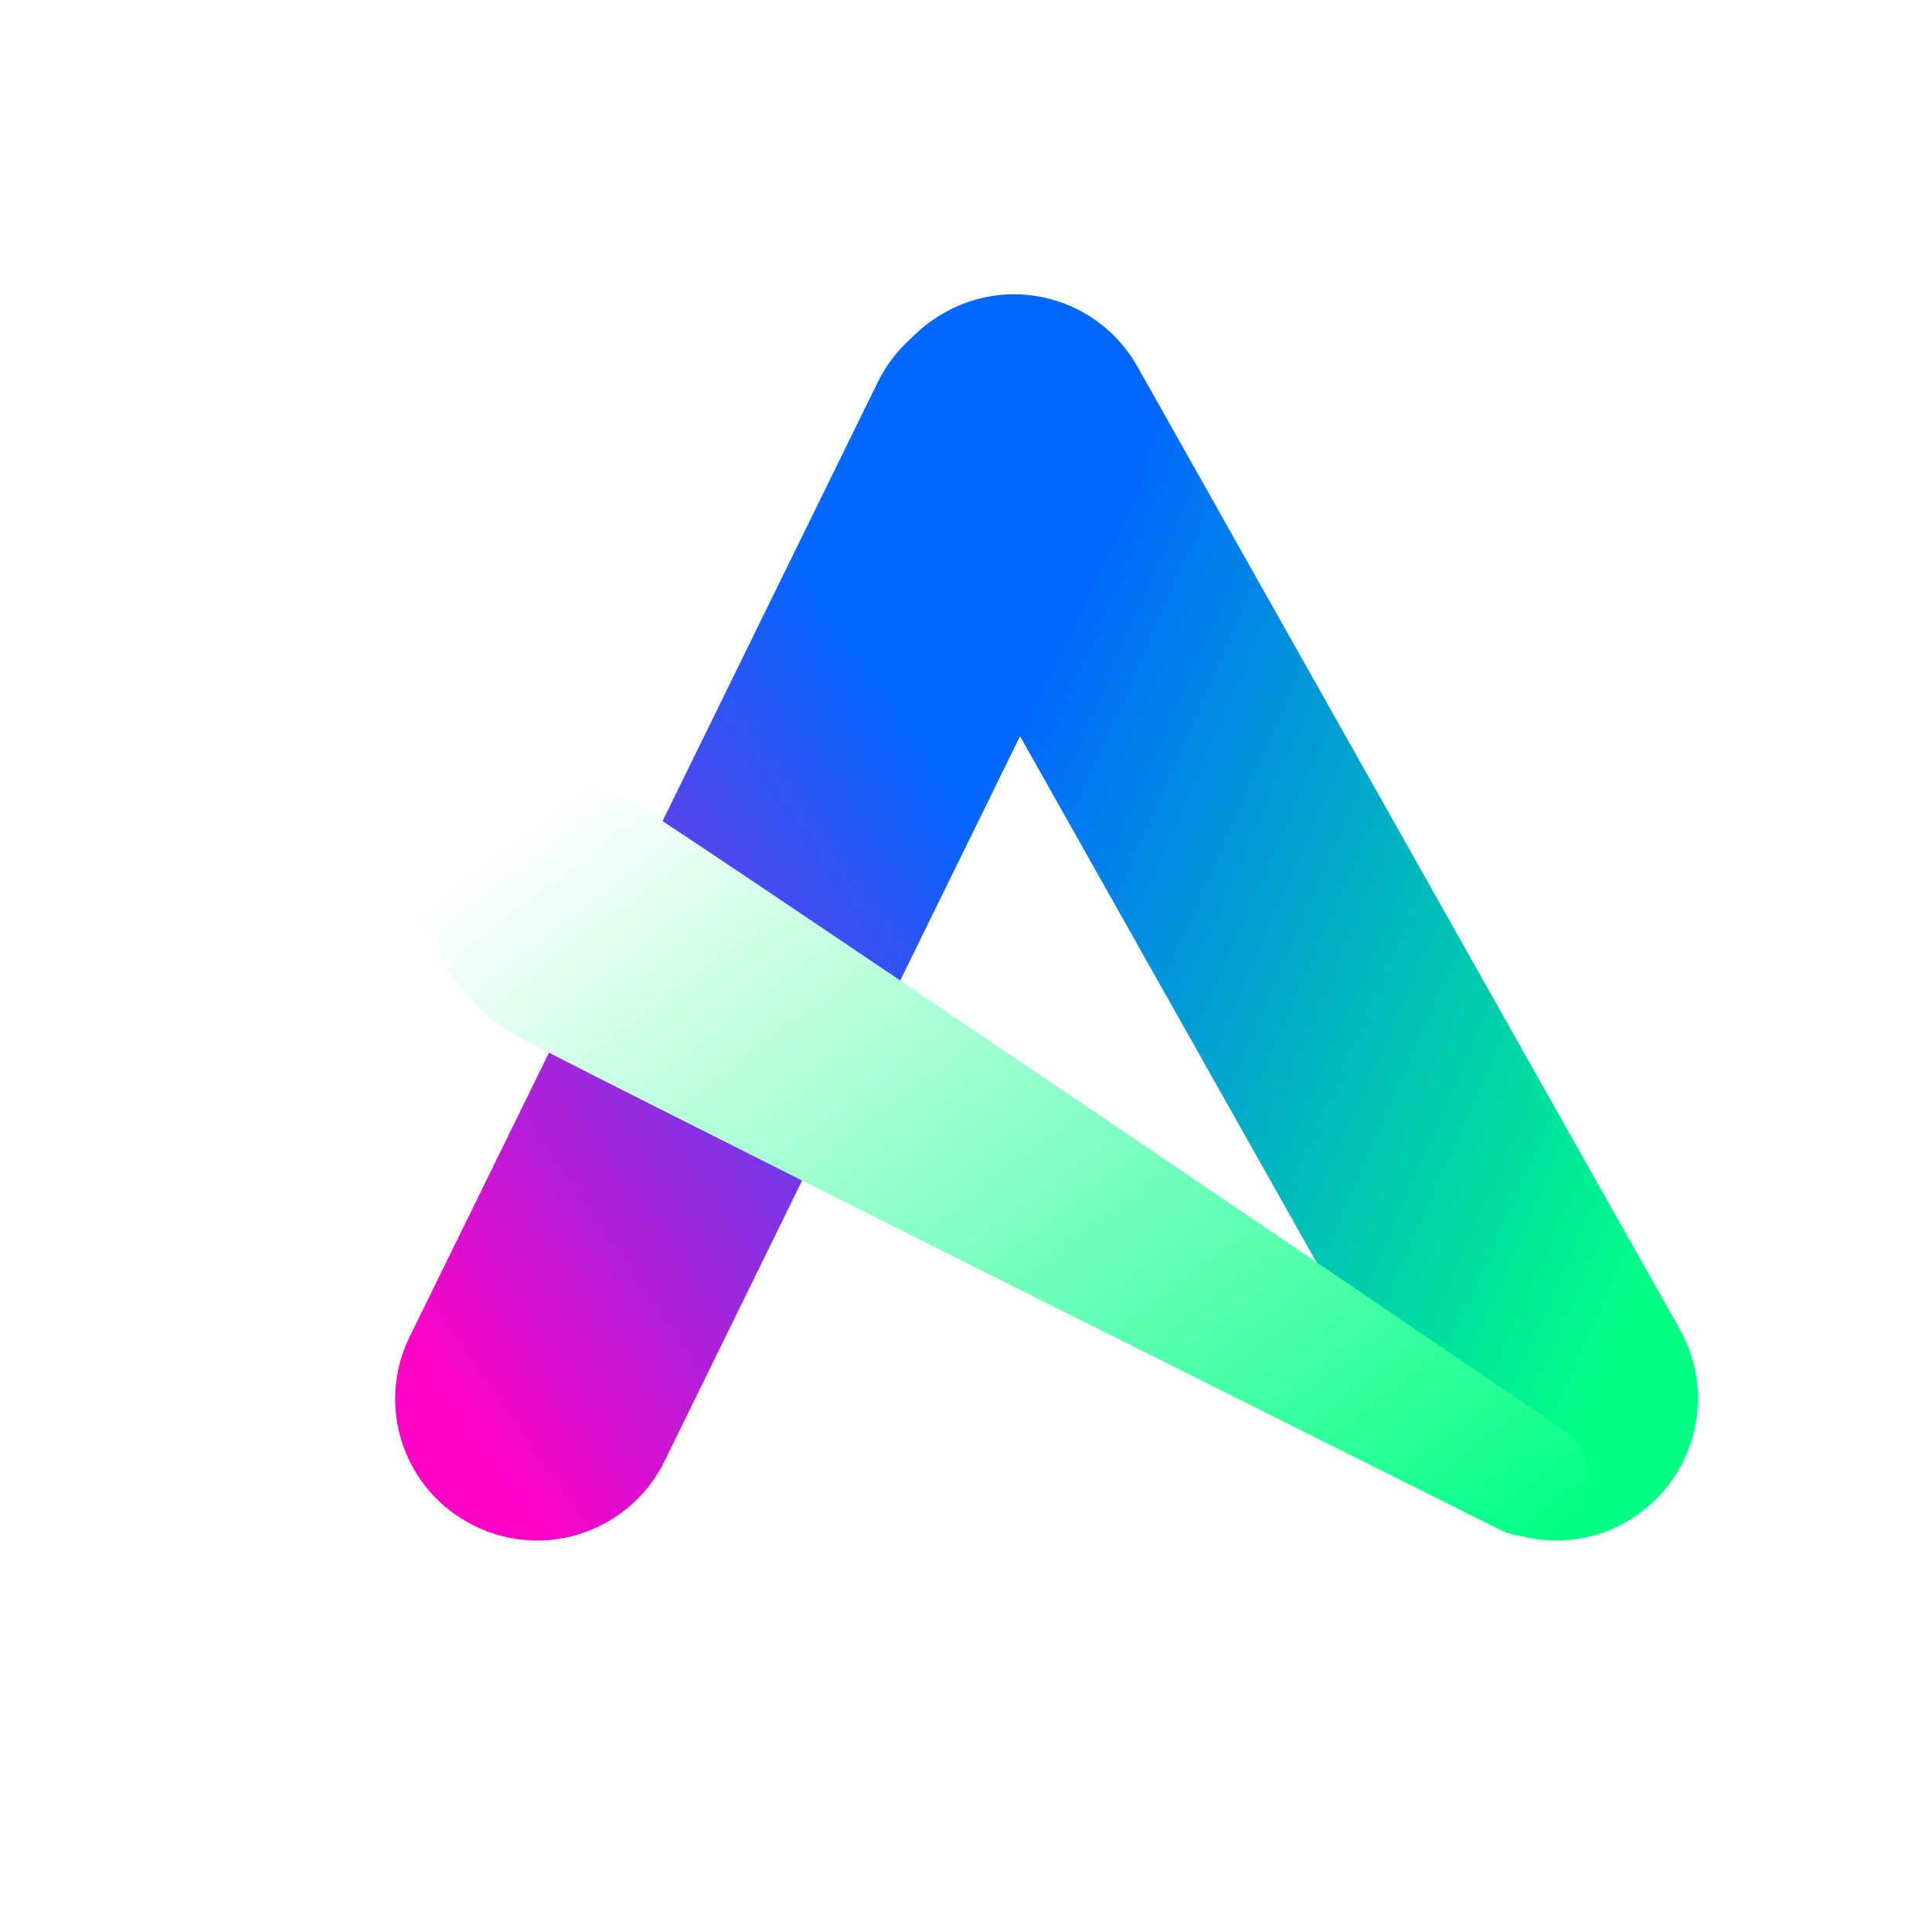 <svg xmlns="http://www.w3.org/2000/svg" xmlns:xlink="http://www.w3.org/1999/xlink" width="31.5" height="31.5" viewBox="0 0 31.5 31.5" fill="none"><g opacity="1"  transform="translate(0 0)  rotate(0)"><g opacity="1"  transform="translate(0 0)  rotate(0)"><g id="undefined" filter="url(#filter_1)"></g><g opacity="1"  transform="translate(0 0)  rotate(0)"></g></g><path id="路径 5" fill-rule="evenodd" fill="url(#linear_0)" opacity="1" d="M15.396,5.099c1.11,-0.63 2.52,-0.24 3.15,0.88l8.84,15.69c0.63,1.11 0.23,2.52 -0.88,3.15c-1.11,0.63 -2.52,0.23 -3.15,-0.88l-8.84,-15.69c-0.63,-1.11 -0.24,-2.52 0.88,-3.15z"></path><path id="路径 6" fill-rule="evenodd" fill="url(#linear_1)" opacity="1" d="M17.413,5.177c1.14,0.56 1.61,1.94 1.05,3.09l-7.63,15.56c-0.56,1.14 -1.95,1.62 -3.1,1.05c-1.14,-0.56 -1.62,-1.94 -1.05,-3.09l7.63,-15.56c0.56,-1.14 1.95,-1.62 3.1,-1.05z"></path><path id="路径 7" fill-rule="evenodd" style="fill:#FFFFFF" opacity="1" d="M4.533 9.494C4.533 9.494 3.023 13.394 5.363 14.584C7.473 15.654 9.103 13.244 8.113 11.744C7.113 10.244 4.863 11.044 4.533 9.494Z"></path><path id="路径 8" fill-rule="evenodd" fill="url(#linear_2)" opacity="1" d="M24.464 24.946C24.934 25.176 25.494 25.016 25.774 24.566C26.024 24.136 25.904 23.596 25.494 23.316C22.484 21.266 11.144 13.576 10.534 13.216C9.824 12.806 8.164 12.266 7.284 13.776C6.404 15.286 7.724 16.476 8.404 16.876C9.004 17.226 21.164 23.296 24.464 24.946Z"></path></g><defs><filter id="filter_1" x="-3102.246" y="-1315.246" width="31.992" height="31.992" filterUnits="userSpaceOnUse" color-interpolation-filters="sRGB"><feFlood flood-opacity="0" result="feFloodId"/>
          <feColorMatrix in="SourceAlpha" type="matrix" values="0 0 0 0 0 0 0 0 0 0 0 0 0 0 0 0 0 0 127 0" result="hardAlpha"/>
          
          <feOffset dx="0" dy="0"/>
          <feGaussianBlur stdDeviation="0.123"/>
          <feComposite in2="hardAlpha" operator="arithmetic" k2="-1" k3="1"/>
          <feColorMatrix type="matrix" values="0 0 0 0 0 0 0 0 0 0 0 0 0 0 0 0 0 0 0.24 0"/>
          <feBlend mode="normal" in2="filter_feFlood" result="filter_feFlood_1"/>
          <feBlend mode="normal" in="SourceGraphic" in2="filter_1" result="shape"/></filter><linearGradient id="linear_0" x1="18.853%" y1="34.986%" x2="89.323%" y2="81.27%" gradientUnits="objectBoundingBox"><stop offset="0" stop-color="#0167FF" stop-opacity="1" /><stop offset="1" stop-color="#01FF85" stop-opacity="1" /></linearGradient><linearGradient id="linear_1" x1="71.67%" y1="37.855%" x2="18.862%" y2="96.762%" gradientUnits="objectBoundingBox"><stop offset="0" stop-color="#0167FF" stop-opacity="1" /><stop offset="1" stop-color="#FF00C7" stop-opacity="1" /></linearGradient><linearGradient id="linear_2" x1="6.035%" y1="15.352%" x2="99.31%" y2="96.079%" gradientUnits="objectBoundingBox"><stop offset="0" stop-color="#FFFFFF" stop-opacity="1" /><stop offset="1" stop-color="#01FF85" stop-opacity="1" /></linearGradient></defs></svg>